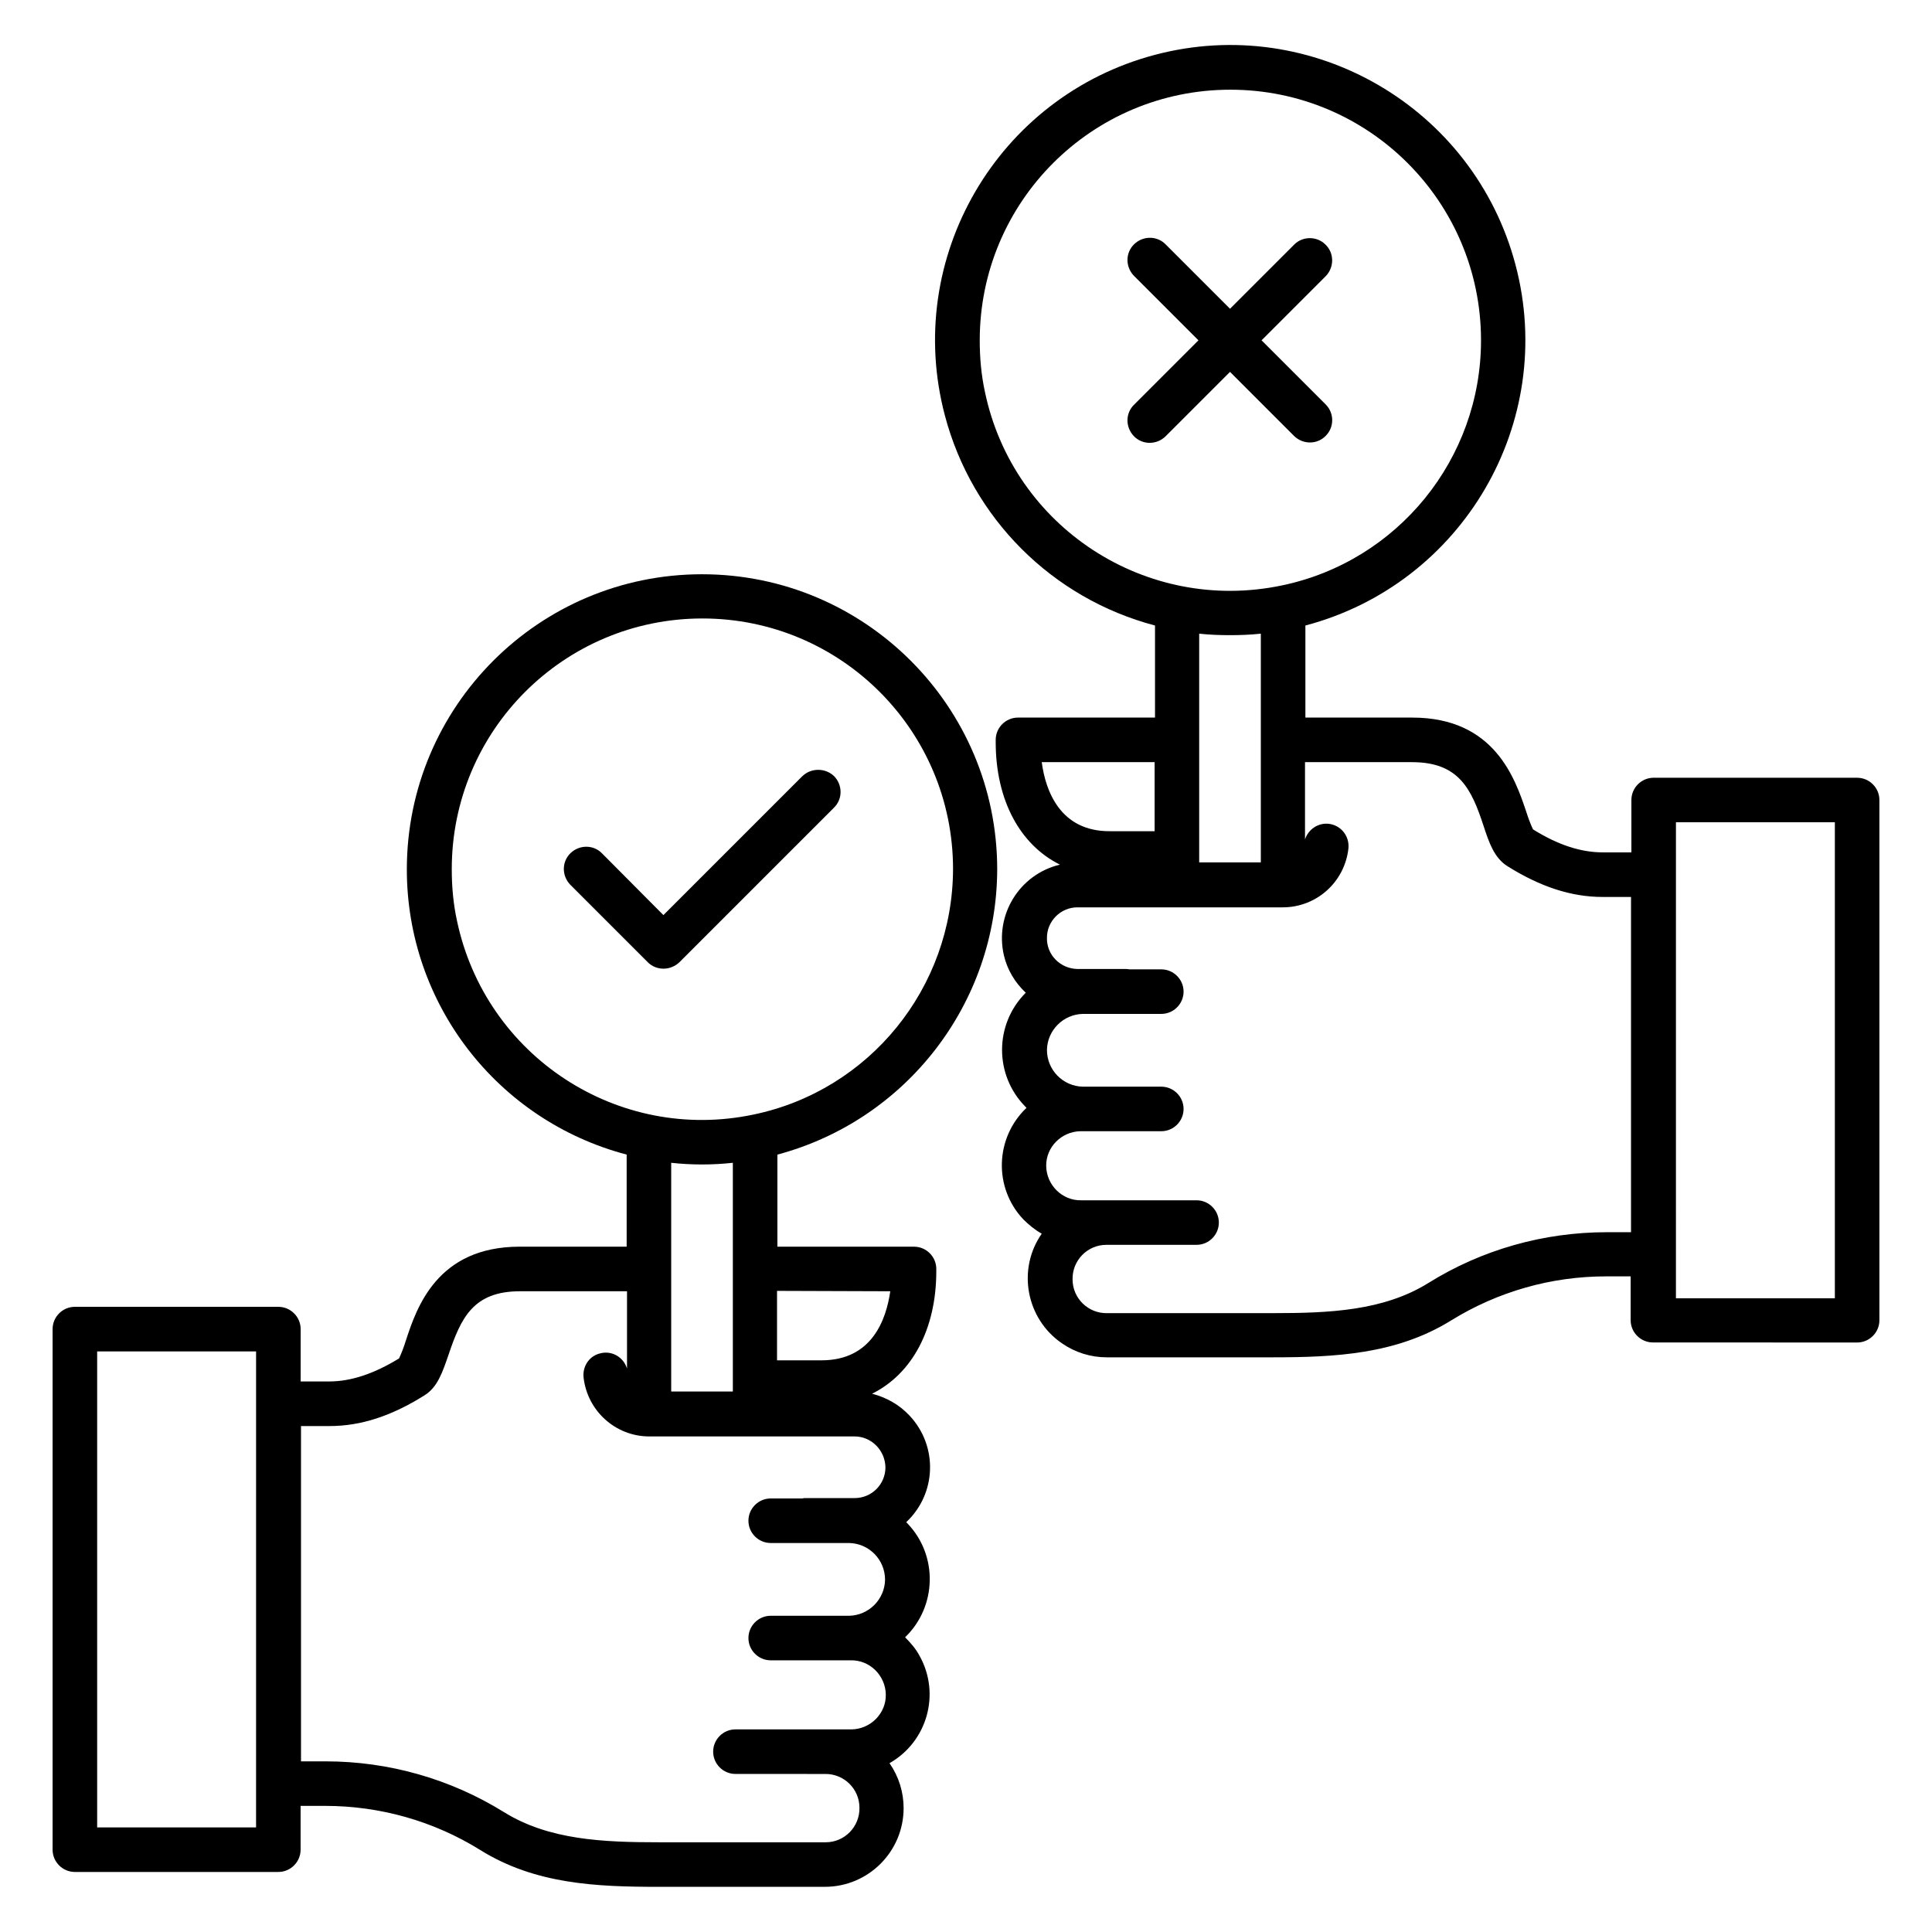 <?xml version="1.0" encoding="UTF-8"?>
<!-- Uploaded to: ICON Repo, www.iconrepo.com, Generator: ICON Repo Mixer Tools -->
<svg fill="#000000" width="800px" height="800px" version="1.1" viewBox="144 144 512 512" xmlns="http://www.w3.org/2000/svg">
 <g>
  <path d="m408.27 374.41c0-43.199-35.031-78.227-78.227-78.227-43.199 0-78.227 35.031-78.227 78.227 0 35.523 23.91 66.52 58.254 75.57v24.402h-28.34c-21.941 0-27.355 16.234-30.207 24.992-0.492 1.574-1.082 3.148-1.77 4.625-6.594 4.035-12.695 6.102-18.5 6.102h-7.578v-13.875c0-3.246-2.656-5.902-5.902-5.902h-53.934c-3.246 0-5.902 2.656-5.902 5.902v137.96c0 3.246 2.656 5.902 5.902 5.902h53.922c3.246 0 5.902-2.656 5.902-5.902v-11.609h6.496c14.562 0 28.832 4.035 41.133 11.711 14.562 9.055 30.699 9.742 47.332 9.742l43.984-0.004c11.512 0 20.859-9.348 20.859-20.859 0-4.231-1.277-8.363-3.738-11.906 10.035-5.707 13.578-18.402 7.969-28.438-0.984-1.871-2.363-3.445-3.836-4.922 8.461-8.168 8.758-21.746 0.59-30.207l-0.297-0.297c8.07-7.578 8.461-20.172 0.887-28.242-2.656-2.856-6.102-4.82-9.938-5.805 10.527-5.215 17.023-17.023 17.023-32.473v-0.59c0-3.246-2.656-5.902-5.902-5.902h-36.211v-24.402c34.242-9.152 58.152-40.148 58.254-75.574zm-196.41 253.88h-42.113v-126.15h42.117zm166.79-95.449c0 4.527-3.641 8.168-8.168 8.168h-12.988c-0.297 0-0.59 0-0.887 0.098h-8.363c-3.246 0-5.902 2.656-5.902 5.902 0 3.246 2.656 5.902 5.902 5.902h20.762c5.312 0.098 9.543 4.43 9.543 9.742-0.098 5.215-4.328 9.445-9.543 9.543h-20.762c-3.246 0-5.902 2.656-5.902 5.902s2.656 5.902 5.902 5.902h21.254c5.019-0.098 9.152 4.035 9.25 9.055 0.098 5.019-4.035 9.152-9.055 9.25h-0.195-30.602c-3.246 0-5.902 2.656-5.902 5.902 0 3.246 2.656 5.902 5.902 5.902l23.715 0.008c5.019-0.098 9.152 3.938 9.152 8.953 0.098 5.019-3.938 9.152-8.953 9.152h-0.195-43.887c-14.859 0-29.227-0.59-41.133-7.969-14.27-8.855-30.602-13.48-47.332-13.48h-6.496v-88.855h7.578c8.266 0 16.434-2.656 25.191-8.168 3.445-2.164 4.723-6.102 6.297-10.629 3.344-9.938 6.594-16.926 18.992-16.926h28.34v20.469c-0.984-3.148-4.231-4.922-7.379-3.938-2.754 0.789-4.43 3.445-4.133 6.297 0.984 8.855 8.461 15.645 17.418 15.645h54.414c4.426 0.004 8.066 3.644 8.164 8.172zm-56.777-20.074v-60.613c5.41 0.59 10.922 0.59 16.336 0v60.613zm58.059-26.57c-1.082 7.477-4.82 18.301-18.203 18.301h-11.809v-18.402zm-36.211-46.836c-35.918 7.578-71.047-15.449-78.621-51.363-0.984-4.527-1.379-9.055-1.379-13.676 0-36.703 29.719-66.422 66.422-66.422s66.422 29.719 66.422 66.422c-0.102 31.484-22.145 58.641-52.844 65.039z"/>
  <path d="m636.16 350.11h-53.922c-3.246 0-5.902 2.656-5.902 5.902v13.875h-7.578c-5.805 0-11.906-1.969-18.5-6.102-0.688-1.477-1.277-3.051-1.77-4.625-2.953-8.758-8.363-24.992-30.207-24.992h-28.34v-24.402c41.723-11.02 66.715-53.824 55.695-95.547s-53.824-66.715-95.547-55.695c-41.723 11.02-66.715 53.824-55.695 95.547 7.184 27.258 28.438 48.512 55.695 55.695v24.402h-36.316c-3.246 0-5.902 2.656-5.902 5.902v0.59c0 15.449 6.496 27.258 17.023 32.473-10.727 2.559-17.32 13.285-14.859 24.008 0.887 3.836 2.953 7.281 5.805 9.938-8.363 8.363-8.363 21.844-0.098 30.207 0.098 0.098 0.195 0.195 0.297 0.297-8.363 7.969-8.758 21.156-0.887 29.52 1.477 1.477 3.148 2.856 4.922 3.836-6.594 9.445-4.133 22.535 5.312 29.027 3.543 2.461 7.676 3.738 11.906 3.738h43.887c16.629 0 32.867-0.789 47.332-9.742 12.398-7.676 26.566-11.711 41.133-11.711h6.496v11.609c0 3.246 2.656 5.902 5.902 5.902l54.117 0.016c3.246 0 5.902-2.656 5.902-5.902v-137.86c0-3.246-2.656-5.902-5.902-5.902zm-231.14-102.24c-0.984-4.527-1.379-9.055-1.379-13.676 0-36.703 29.719-66.422 66.422-66.422s66.422 29.719 66.422 66.422c0 31.391-22.043 58.547-52.742 64.945-36.016 7.574-71.242-15.453-78.723-51.27zm73.113 64.059v60.613h-16.336v-60.613c2.754 0.297 5.41 0.395 8.168 0.395 2.656 0 5.414-0.098 8.168-0.395zm-58.059 34.047h29.914v18.301h-11.809c-13.281 0.102-17.121-10.82-18.105-18.301zm156.26 124.57h-6.496c-16.727 0-33.16 4.625-47.332 13.48-11.906 7.379-26.273 7.969-41.133 7.969l-43.98 0.004c-5.019 0.098-9.152-3.938-9.152-8.953-0.098-5.019 3.938-9.152 8.953-9.152h0.195 23.715c3.246 0 5.902-2.656 5.902-5.902s-2.656-5.902-5.902-5.902h-30.602c-5.019 0.098-9.152-4.035-9.25-9.055-0.098-5.019 4.035-9.152 9.055-9.25h0.195 21.254c3.246 0 5.902-2.656 5.902-5.902 0-3.246-2.656-5.902-5.902-5.902h-20.762c-5.312-0.098-9.543-4.43-9.543-9.742 0.098-5.215 4.328-9.445 9.543-9.543h20.762c3.246 0 5.902-2.656 5.902-5.902s-2.656-5.902-5.902-5.902h-8.363c-0.297 0-0.59-0.098-0.887-0.098h-12.988c-4.527-0.098-8.168-3.738-8.07-8.266 0-4.43 3.641-8.07 8.07-8.07h54.414c8.953 0 16.434-6.691 17.418-15.645 0.297-3.246-1.969-6.102-5.215-6.496-2.856-0.297-5.41 1.477-6.297 4.133v-20.469h28.34c12.398 0 15.742 6.988 18.992 16.926 1.477 4.527 2.856 8.461 6.297 10.629 8.758 5.512 17.023 8.168 25.191 8.168h7.578v88.844zm53.922 17.516h-42.117l0.004-126.15h42.113z"/>
  <path d="m356.61 349.71-36.801 36.801-16.238-16.332c-2.262-2.363-6.004-2.363-8.363-0.098-2.363 2.262-2.363 6.004-0.098 8.363l20.566 20.566c2.262 2.262 6.004 2.262 8.363 0l40.934-40.934c2.363-2.262 2.363-6.004 0.098-8.363-2.363-2.266-6.102-2.266-8.461-0.004z"/>
  <path d="m495.35 259.48c2.262-2.262 2.262-6.004 0-8.266l-17.023-17.023 17.023-17.023c2.262-2.363 2.262-6.102-0.098-8.363-2.262-2.262-6.004-2.262-8.266 0l-17.023 17.02-17.023-17.023c-2.262-2.363-6.004-2.363-8.363-0.098-2.363 2.262-2.363 6.004-0.098 8.363l17.121 17.121-17.023 17.023c-2.363 2.262-2.363 6.004-0.098 8.363 2.262 2.363 6.004 2.363 8.363 0.098l0.098-0.098 17.023-17.02 17.023 17.023c2.363 2.262 6.102 2.262 8.363-0.098z"/>
 </g>
</svg>